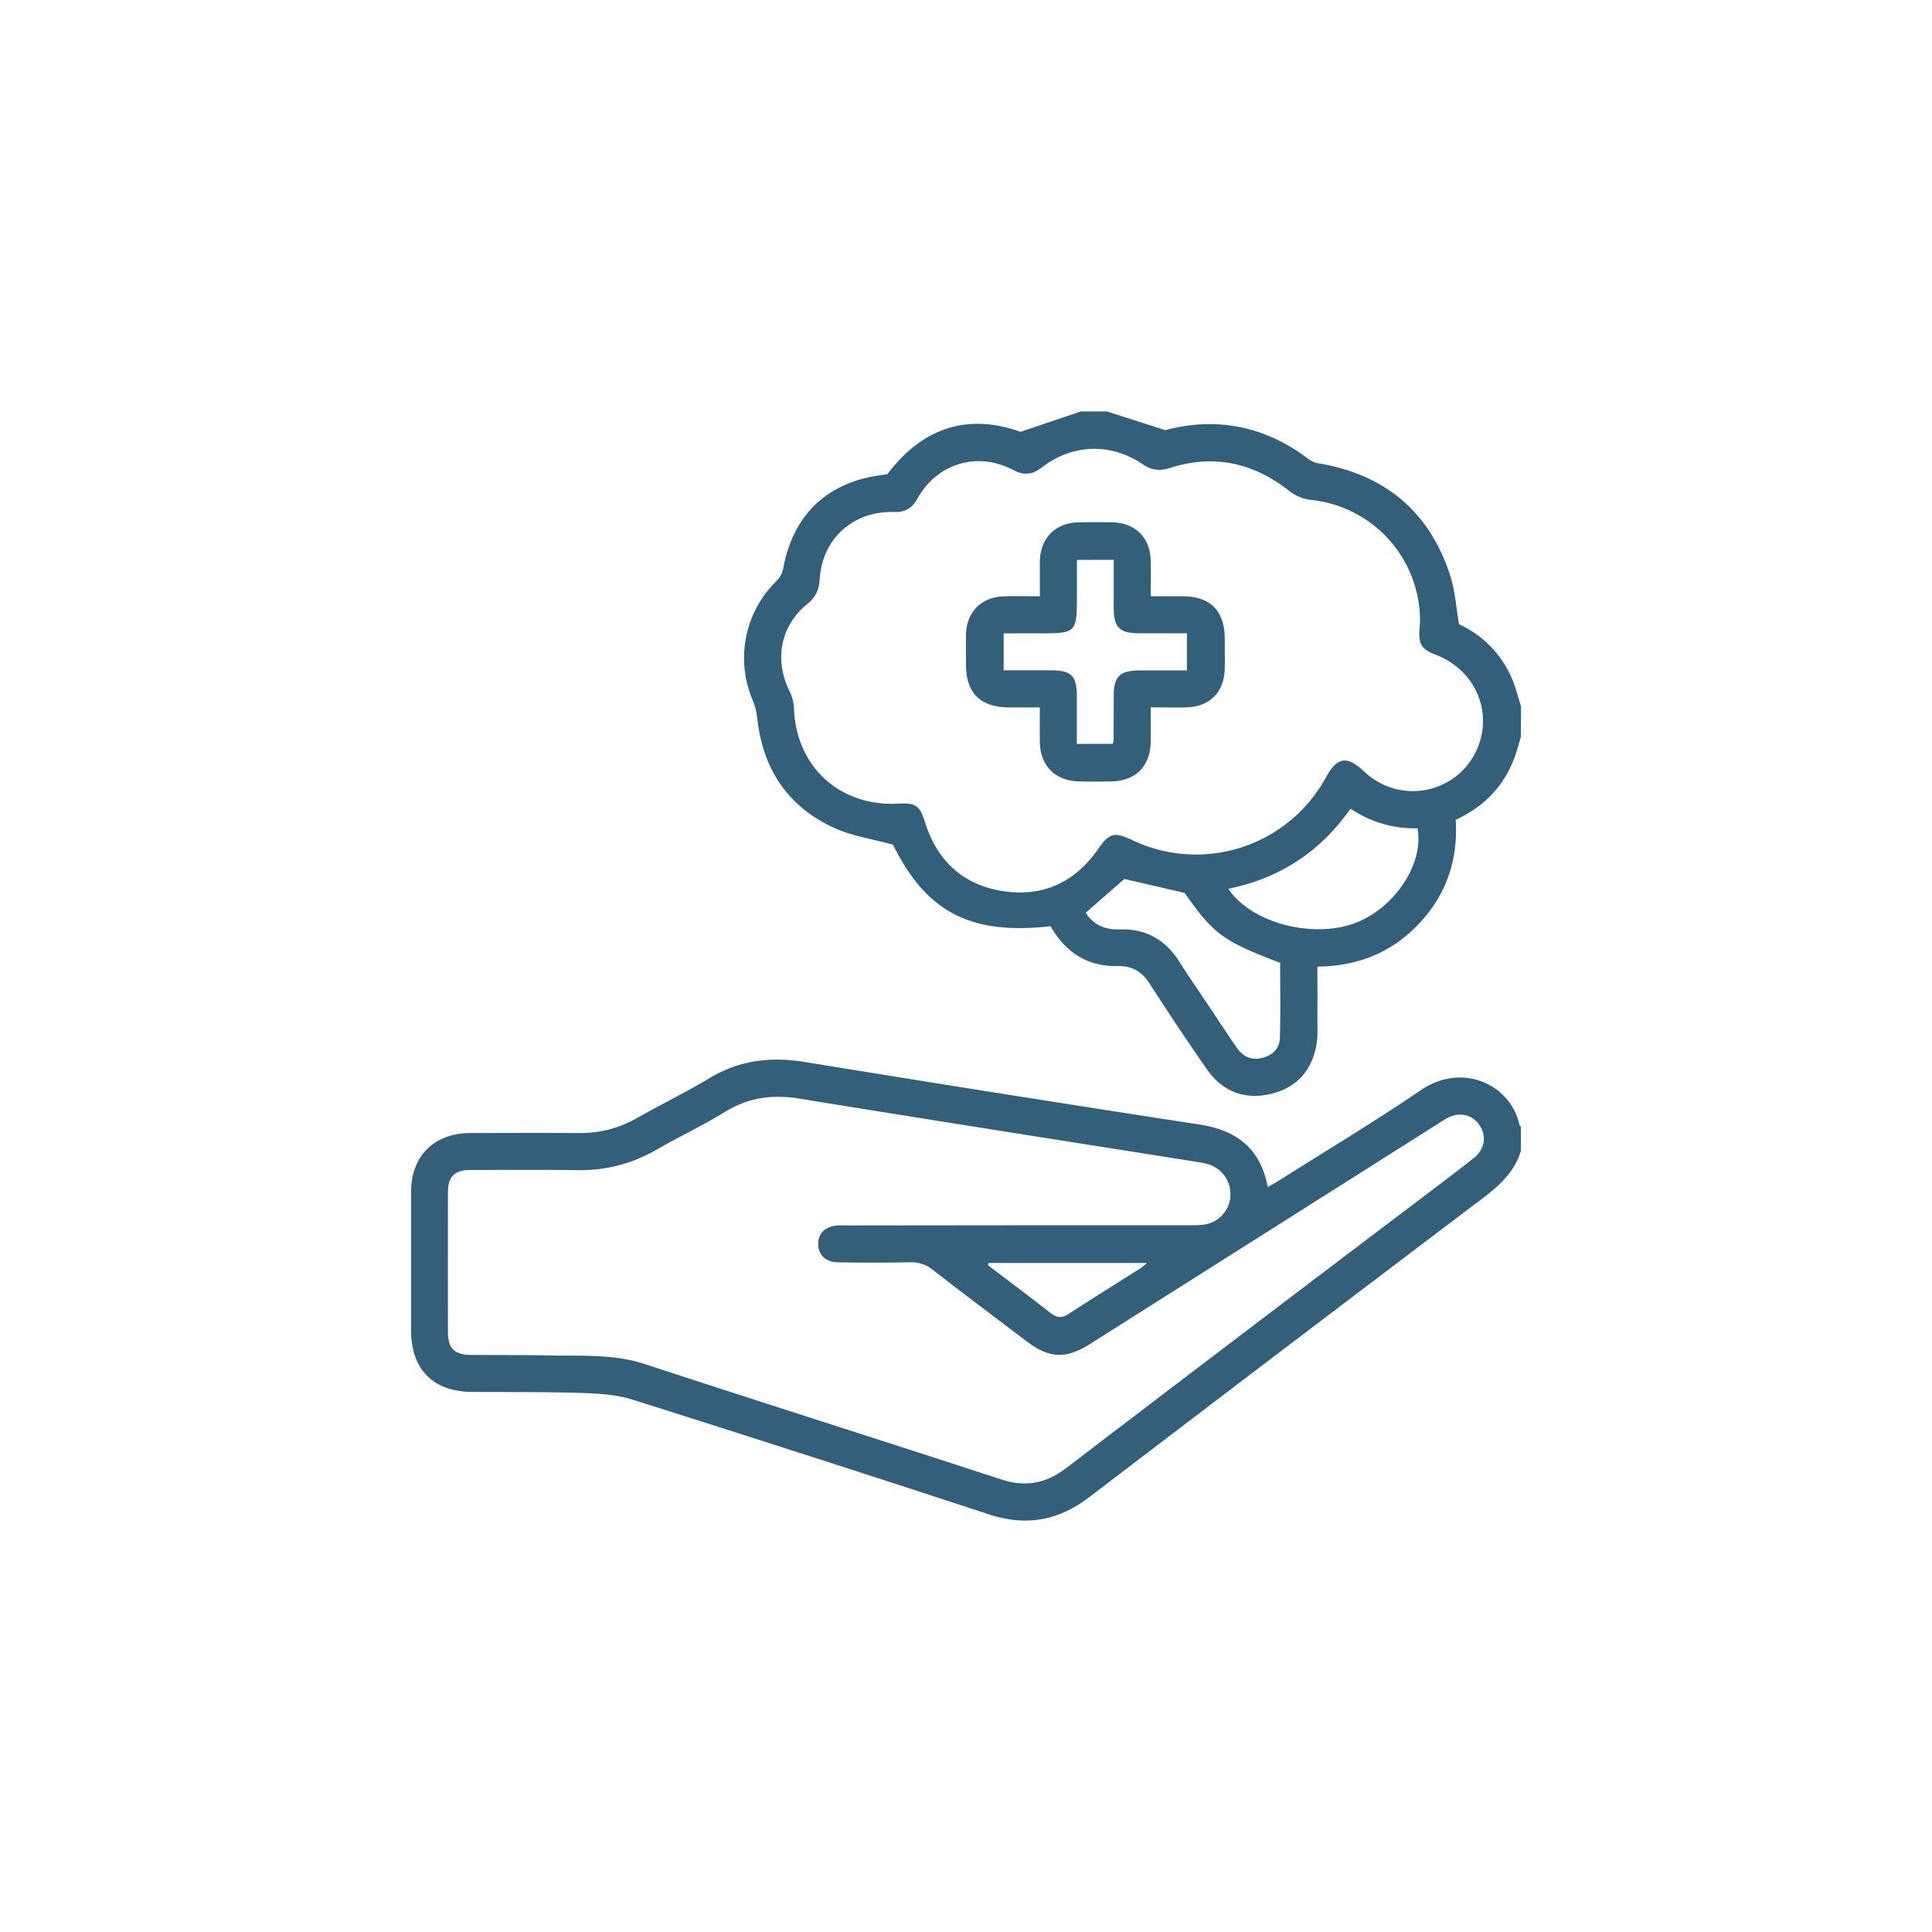 <svg id="Capa_1" data-name="Capa 1" xmlns="http://www.w3.org/2000/svg" viewBox="0 0 1080 1080"><defs><style>.cls-1{fill:#335f7b;}</style></defs><title>ICONOS</title><path class="cls-1" d="M850.21,643.2c-3.59,12.3-12.56,20-22.37,27.4q-109.64,82.9-218.9,166.3c-17.37,13.28-35.41,16.43-56.21,9.61q-99.39-32.6-199.13-64.09c-9-2.85-19-3.44-28.55-3.75-20.37-.65-40.77-.44-61.16-.57-21.71-.13-34.07-12.55-34.08-34.31q0-38.76,0-77.53c0-20,12.87-32.83,33-32.89s40.38-.14,60.57,0a62.93,62.93,0,0,0,32.41-8.21c13.5-7.67,27.52-14.46,40.8-22.47,16.82-10.13,34.39-12.13,53.53-9q110.18,18,220.52,34.94c20.78,3.2,34.05,13.51,38.06,35,2.3-1.36,4.37-2.51,6.36-3.77,26.43-16.73,53.28-32.82,79.12-50.41,24-16.3,50.82-2.37,55.22,19.51.06.33.52.57.79.85ZM569.33,684.93h95.72a67.39,67.39,0,0,0,7.25-.28,17.15,17.15,0,0,0,15.5-15.94,17.53,17.53,0,0,0-13.07-18.1c-1.76-.46-3.56-.77-5.35-1.06-74.11-11.75-148.25-23.32-222.3-35.39-15.09-2.46-28.57-.76-41.72,7.34-12.52,7.7-25.87,14-38.65,21.35a84.36,84.36,0,0,1-44,11.27c-20-.27-40-.13-60-.08-8.49,0-12.28,3.73-12.29,12.15q-.09,39.38,0,78.75c0,8.77,3.72,12.37,12.63,12.46,14.54.13,29.08,0,43.61.3,18.08.42,36.16-1,54,4.87,66.25,21.75,132.75,42.78,199,64.42,13.55,4.42,24.94,2.37,36.22-6.24q97.21-74.24,194.78-148c11.09-8.42,22.27-16.74,33.19-25.38,6.4-5.06,7.33-12.7,2.9-18.81-4.25-5.85-11.44-7.14-18.32-3.25-1.57.9-3.07,1.93-4.61,2.9q-97.17,61.51-194.35,123c-13.61,8.61-22.85,8.24-35.53-1.36-17.54-13.29-35.14-26.5-52.5-40a18.9,18.9,0,0,0-12.73-4.22q-20.28.36-40.58,0c-6.85-.13-10.89-4.49-10.75-10.54.14-5.81,4.09-9.54,10.7-10,1.81-.13,3.64-.06,5.45-.06ZM552.64,706l-.41,1.21c11.68,8.9,23.45,17.69,35,26.74,3.59,2.81,6.49,2.91,10.31.42,13.17-8.57,26.54-16.86,39.81-25.28,1-.67,2-1.57,3.82-3.09Z"/><path class="cls-1" d="M850.21,411.76c-1,3.24-1.8,6.53-2.88,9.72-5.76,17-16.91,29.09-33.59,36.79,1.45,22.09-5.09,41.68-20.38,57.94s-34.11,23.86-56.92,24.14c0,9,.07,17.8,0,26.61-.06,6,.45,12.25-.72,18.09-2.84,14.13-11.63,23.39-25.78,26.56-14.43,3.23-26.53-1.49-35-13.52-11.14-15.83-21.8-32-32.31-48.27-4.37-6.77-9.68-9.92-18-9.77-16.85.31-29.18-7.86-37.33-22.28-45,5.07-69.53-8-88.1-45.59-11.67-3.22-22.84-4.81-32.69-9.29-26-11.81-40-32.78-43.17-61.15a37.27,37.27,0,0,0-2.61-10.41A60.07,60.07,0,0,1,434,324.85a13.12,13.12,0,0,0,3.7-6.51c5.55-30.8,24.77-49.07,56-52.91.8-.1,1.59-.23,2.34-.34,19.88-26.41,45.32-34.09,74.4-23.71L604.23,230h14.54l32.59,10.45c28.41-7.52,55.83-2.54,80.56,16.52a14.06,14.06,0,0,0,6,2.18c36.69,6.43,61.29,27.11,72.76,62.59,2.74,8.5,3.27,17.72,4.93,27.23A58.42,58.42,0,0,1,845,378.89c2.23,5.09,3.53,10.59,5.26,15.91Zm-56.41-64a67.92,67.92,0,0,0-61.42-68.35,24.37,24.37,0,0,1-11.81-5.07c-20.06-15.72-42.08-20.58-66.49-12.76-5.66,1.82-10.27,1.37-15.31-2.06-17.75-12.1-39.38-11.4-56.37,1.78-5.35,4.15-10,4.59-16,1.44-20.05-10.52-42.42-3.81-53.57,16-3,5.41-6.89,7.69-13.15,7.48-22.65-.73-40.12,15-41.47,37.56-.35,6-2.29,10.09-6.93,13.86-15,12.14-18.56,31.24-10,48.59a24.43,24.43,0,0,1,2.57,9.73c1.15,32.66,25.65,55.1,58.43,53.27,9.71-.54,11.94,1.19,14.79,10.35C524,481.72,539,495.21,561.9,498.31c21.89,3,39.45-5.64,52.07-23.85,6-8.66,9-9.57,18.63-5a82.72,82.72,0,0,0,108.6-34.91c6.37-11.55,11.77-12.33,21.52-3.13,19.94,18.82,52.41,12.15,63.09-13,8.87-20.86-1.33-44-23.15-52.38C794.74,363,793,360.32,793.5,352,793.6,350.39,793.73,348.78,793.8,347.72ZM606.92,510.23c4.36,6.82,10.9,9.59,18.9,9.32,14.66-.5,25.6,5.67,33.41,18,5.41,8.51,11.16,16.82,16.76,25.2,5.16,7.72,10.23,15.5,15.53,23.12,3.44,4.93,8.25,7,14.25,5.45,5.72-1.46,9.51-5.35,9.69-11,.44-14.07.14-28.16.14-42.09-32-12.18-37.4-16.19-53.32-39.07l-33.77-7.8Zm79.71-13.39c12.89,19.38,48.25,28.38,72.08,18.68,21.55-8.77,37.37-33.14,33.66-52.5a63.37,63.37,0,0,1-37.43-11C738,476.27,715.26,491,686.63,496.84Z"/><path class="cls-1" d="M581.3,333.32c0-7.07-.08-13.3,0-19.52.21-13,8.69-21.56,21.68-21.82q9.39-.19,18.77,0c12.82.26,21.19,8.52,21.5,21.25.16,6.41,0,12.82,0,20.07,6.47,0,12.26,0,18,0,15.13.1,23.21,8.08,23.38,23.13.06,5.85.14,11.71,0,17.56-.39,13-8.31,21-21.34,21.42-6.41.22-12.84,0-20.05,0,0,6.87.08,13.07,0,19.27-.19,13.58-8.32,21.84-21.86,22.14q-9.09.21-18.17,0c-13.42-.32-21.78-8.8-21.94-22.19-.08-6,0-12.06,0-19.19-6.14,0-11.88.07-17.62,0-15.88-.24-23.64-8.14-23.67-24,0-5.45-.06-10.9,0-16.35.17-12.76,8.34-21.27,21.09-21.74C567.54,333.12,574,333.32,581.3,333.32ZM602,313v19.93c0,20.79-.33,21.12-20.82,21.12H561.06v20.68h26.38c11.38,0,14.49,3,14.51,14.21,0,8.83,0,17.66,0,26.9h20a6.29,6.29,0,0,0,.53-1.54c.06-8.48.08-16.95.12-25.43,0-10.69,3.39-14,14.18-14.09,8.82,0,17.64,0,26.7,0V354c-9.33,0-18.18,0-27,0-10.71-.05-13.91-3.37-13.9-14.27,0-8.82,0-17.64,0-26.77Z"/></svg>